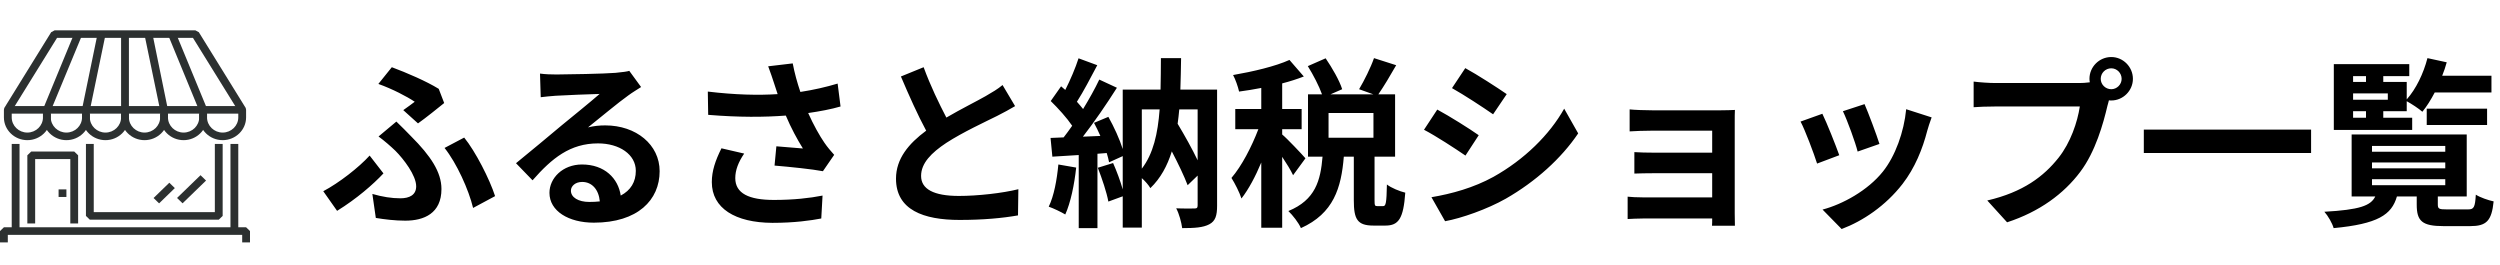 <svg width="330" height="35" viewBox="0 0 330 35" fill="none" xmlns="http://www.w3.org/2000/svg">
    <path d="M53.232 14.536L55.176 16.288C56.136 15.616 57.984 14.128 58.632 13.6L57.912 11.728C56.28 10.72 53.712 9.616 51.72 8.872L49.944 11.08C51.768 11.728 53.712 12.736 54.744 13.432C54.408 13.696 53.808 14.128 53.232 14.536ZM49.152 25.6L49.608 28.768C50.784 28.96 52.152 29.128 53.496 29.128C55.968 29.128 58.272 28.168 58.272 24.952C58.272 22.72 56.856 20.584 54.264 17.992C53.664 17.344 53.04 16.768 52.32 16.048L49.968 18.016C50.784 18.616 51.576 19.312 52.2 19.912C53.28 20.992 54.936 23.152 54.936 24.592C54.936 25.72 54.072 26.176 52.848 26.176C51.696 26.176 50.472 25.984 49.152 25.6ZM62.448 27.448L65.352 25.888C64.632 23.656 62.76 19.984 61.272 18.16L58.68 19.528C60.288 21.544 61.872 25.048 62.448 27.448ZM50.616 22.888L48.792 20.536C47.376 22.096 44.76 24.136 42.672 25.24L44.496 27.832C47.064 26.248 49.272 24.328 50.616 22.888ZM75.36 25.168C75.36 24.568 75.936 24.016 76.848 24.016C78.144 24.016 79.032 25.024 79.176 26.584C78.744 26.632 78.288 26.656 77.784 26.656C76.344 26.656 75.36 26.056 75.36 25.168ZM71.28 9.712L71.376 12.832C71.928 12.76 72.696 12.688 73.344 12.64C74.616 12.568 77.928 12.424 79.152 12.4C77.976 13.432 75.48 15.448 74.136 16.552C72.72 17.728 69.816 20.176 68.112 21.544L70.296 23.8C72.864 20.872 75.264 18.928 78.936 18.928C81.768 18.928 83.928 20.392 83.928 22.552C83.928 24.016 83.256 25.12 81.936 25.816C81.6 23.536 79.8 21.712 76.824 21.712C74.28 21.712 72.528 23.512 72.528 25.456C72.528 27.856 75.048 29.392 78.384 29.392C84.192 29.392 87.072 26.392 87.072 22.6C87.072 19.096 83.976 16.552 79.896 16.552C79.128 16.552 78.408 16.624 77.616 16.816C79.128 15.616 81.648 13.504 82.944 12.592C83.496 12.184 84.072 11.848 84.624 11.488L83.064 9.352C82.776 9.448 82.224 9.52 81.24 9.616C79.872 9.736 74.736 9.832 73.464 9.832C72.792 9.832 71.952 9.808 71.28 9.712ZM102.168 10.96C102.312 11.368 102.456 11.872 102.648 12.424C100.104 12.592 97.032 12.52 93.432 12.088L93.48 15.16C97.584 15.496 100.872 15.472 103.728 15.256C104.4 16.864 105.264 18.448 105.984 19.6C105.24 19.552 103.656 19.408 102.48 19.312L102.24 21.856C104.256 22.024 107.28 22.336 108.624 22.6L110.112 20.44C109.68 19.96 109.224 19.432 108.816 18.832C108.216 17.968 107.376 16.48 106.68 14.92C108.192 14.704 109.728 14.416 110.952 14.056L110.568 11.032C109.056 11.488 107.376 11.872 105.648 12.136C105.24 10.936 104.88 9.64 104.64 8.368L101.4 8.752C101.712 9.544 101.976 10.408 102.168 10.96ZM98.232 20.272L95.232 19.576C94.416 21.208 93.96 22.576 93.96 24.04C93.96 27.496 97.056 29.392 101.952 29.416C104.88 29.416 107.04 29.104 108.408 28.84L108.576 25.816C106.872 26.152 104.76 26.392 102.144 26.392C98.856 26.392 97.056 25.528 97.056 23.512C97.056 22.456 97.464 21.4 98.232 20.272ZM121.92 8.872L118.92 10.096C120 12.64 121.152 15.208 122.256 17.248C119.952 18.952 118.272 20.944 118.272 23.584C118.272 27.712 121.896 29.032 126.672 29.032C129.792 29.032 132.336 28.792 134.376 28.432L134.424 24.976C132.288 25.504 129.048 25.864 126.576 25.864C123.24 25.864 121.584 24.952 121.584 23.224C121.584 21.544 122.928 20.176 124.92 18.856C127.104 17.44 130.128 16.048 131.616 15.304C132.504 14.848 133.272 14.44 133.992 14.008L132.336 11.224C131.712 11.752 131.016 12.16 130.104 12.688C128.976 13.336 126.888 14.368 124.92 15.52C123.96 13.672 122.832 11.368 121.92 8.872ZM139.704 21.712C139.512 23.728 139.128 25.864 138.432 27.28C139.056 27.496 140.112 28 140.616 28.312C141.312 26.776 141.816 24.376 142.056 22.12L139.704 21.712ZM158.088 14.44V21.16C157.368 19.648 156.384 17.896 155.448 16.336C155.544 15.736 155.592 15.088 155.664 14.44H158.088ZM150.72 14.44H153.072C152.832 17.656 152.232 20.296 150.72 22.264V14.44ZM160.656 11.824H155.808C155.856 10.504 155.88 9.112 155.904 7.672H153.24C153.24 9.136 153.216 10.504 153.192 11.824H148.2V19.672C147.792 18.376 147.048 16.744 146.304 15.424L144.408 16.216C144.696 16.744 144.984 17.344 145.248 17.944L142.944 18.04C144.456 16.096 146.112 13.672 147.432 11.584L145.104 10.504C144.552 11.68 143.784 13.048 142.968 14.392C142.728 14.104 142.464 13.768 142.152 13.432C143.016 12.088 143.976 10.24 144.84 8.608L142.368 7.696C141.96 8.968 141.288 10.552 140.616 11.872C140.424 11.704 140.232 11.536 140.064 11.392L138.696 13.336C139.68 14.296 140.832 15.568 141.528 16.6C141.144 17.152 140.76 17.68 140.4 18.136L138.672 18.208L138.912 20.68L142.392 20.464V30.112H144.864V20.296L146.088 20.2C146.232 20.656 146.328 21.064 146.4 21.424L148.2 20.608V25C147.888 23.896 147.408 22.6 146.928 21.52L144.912 22.144C145.464 23.56 146.088 25.408 146.304 26.608L148.2 25.912V30.04H150.72V23.512C151.176 23.92 151.632 24.448 151.848 24.832C153.192 23.536 154.08 21.904 154.68 19.984C155.52 21.592 156.312 23.248 156.768 24.448L158.088 23.176V27.088C158.088 27.424 157.992 27.52 157.68 27.52C157.344 27.52 156.24 27.544 155.256 27.496C155.64 28.192 155.952 29.368 156.048 30.112C157.68 30.112 158.808 30.04 159.624 29.608C160.44 29.176 160.656 28.456 160.656 27.16V11.824ZM172.32 20.896C171.864 20.368 169.896 18.28 169.248 17.752V17.056H171.816V14.392H169.248V11.008C170.28 10.744 171.24 10.432 172.104 10.096L170.208 7.912C168.36 8.752 165.408 9.448 162.768 9.904C163.08 10.48 163.416 11.44 163.56 12.088C164.496 11.968 165.48 11.8 166.488 11.608V14.392H163.056V17.056H166.104C165.216 19.384 163.896 21.928 162.552 23.488C163.008 24.208 163.608 25.384 163.872 26.2C164.808 25 165.72 23.296 166.488 21.448V30.064H169.248V20.704C169.824 21.568 170.4 22.504 170.688 23.128L172.32 20.896ZM181.296 18.184H175.368V14.92H181.296V18.184ZM181.8 27.208C181.488 27.208 181.44 27.136 181.44 26.416V20.68H184.152V12.448H181.944C182.64 11.44 183.504 10 184.296 8.608L181.368 7.672C180.936 8.92 180.072 10.648 179.4 11.776L181.272 12.448H175.632L177.168 11.776C176.808 10.624 175.848 8.968 174.984 7.696L172.632 8.728C173.352 9.88 174.12 11.368 174.504 12.448H172.656V20.68H174.576C174.312 23.824 173.64 26.392 170.064 27.856C170.64 28.408 171.432 29.416 171.72 30.112C176.04 28.168 177.048 24.808 177.384 20.68H178.704V26.44C178.704 28.936 179.16 29.776 181.296 29.776H182.88C184.608 29.776 185.256 28.864 185.496 25.432C184.776 25.264 183.6 24.784 183.072 24.352C183.024 26.848 182.928 27.208 182.568 27.208H181.8ZM193.416 8.992L191.664 11.632C193.248 12.52 195.744 14.152 197.088 15.088L198.888 12.424C197.64 11.56 195 9.856 193.416 8.992ZM188.952 26.032L190.752 29.2C192.888 28.816 196.32 27.616 198.768 26.224C202.704 23.968 206.088 20.92 208.32 17.608L206.472 14.344C204.552 17.776 201.216 21.064 197.136 23.344C194.52 24.784 191.64 25.576 188.952 26.032ZM189.72 14.464L187.968 17.128C189.576 17.968 192.072 19.6 193.44 20.536L195.192 17.848C193.968 16.984 191.328 15.328 189.72 14.464ZM215.112 14.44V17.344C215.688 17.296 217.2 17.248 218.088 17.248H226.008V20.152H218.352C217.44 20.152 216.36 20.128 215.736 20.08V22.912C216.288 22.888 217.44 22.864 218.352 22.864H226.008V26.056H216.936C216.072 26.056 215.256 26.008 214.848 25.96V28.912C215.256 28.888 216.24 28.84 216.912 28.84H226.008C226.008 29.2 226.008 29.584 225.984 29.8H229.008C229.008 29.368 228.984 28.552 228.984 28.168V16.12C228.984 15.616 228.984 14.824 229.008 14.512C228.624 14.536 227.736 14.56 227.16 14.56H218.088C217.2 14.56 215.736 14.512 215.112 14.44ZM246.12 13.744L243.264 14.68C243.864 15.928 244.92 18.832 245.208 20.008L248.088 19C247.752 17.896 246.576 14.776 246.12 13.744ZM254.976 15.496L251.616 14.416C251.328 17.416 250.176 20.608 248.544 22.648C246.552 25.144 243.216 26.968 240.576 27.664L243.096 30.232C245.904 29.176 248.904 27.16 251.136 24.28C252.768 22.168 253.776 19.672 254.4 17.248C254.544 16.768 254.688 16.264 254.976 15.496ZM240.552 15.016L237.672 16.048C238.248 17.104 239.448 20.296 239.856 21.592L242.784 20.488C242.304 19.144 241.152 16.24 240.552 15.016ZM277.296 10.408C277.296 9.64 277.92 9.016 278.688 9.016C279.432 9.016 280.056 9.64 280.056 10.408C280.056 11.152 279.432 11.776 278.688 11.776C277.92 11.776 277.296 11.152 277.296 10.408ZM275.808 10.408C275.808 10.576 275.832 10.72 275.856 10.864C275.352 10.936 274.824 10.96 274.488 10.96H263.376C262.584 10.96 261.216 10.864 260.52 10.768V14.152C261.12 14.104 262.272 14.056 263.376 14.056H274.536C274.224 16.12 273.312 18.832 271.728 20.824C269.784 23.272 267.072 25.36 262.32 26.464L264.936 29.344C269.208 27.952 272.424 25.576 274.584 22.696C276.6 20.032 277.632 16.312 278.184 13.96C278.256 13.744 278.304 13.504 278.376 13.24C278.472 13.264 278.592 13.264 278.688 13.264C280.248 13.264 281.544 11.968 281.544 10.408C281.544 8.824 280.248 7.528 278.688 7.528C277.104 7.528 275.808 8.824 275.808 10.408ZM282.984 17.104V20.2H305.064V17.104H282.984ZM310.608 14.68H312.312V15.544H310.608V14.68ZM312.312 10.048V10.816H310.608V10.048H312.312ZM315.192 13.168H310.608V12.328H315.192V13.168ZM318.408 15.544H314.592V14.68H317.688V13.36C318.312 13.696 319.296 14.344 319.752 14.752C320.328 14.056 320.88 13.168 321.384 12.208H328.872V10H322.368C322.608 9.424 322.8 8.824 322.968 8.224L320.424 7.672C319.896 9.712 318.912 11.752 317.688 13.12V10.816H314.592V10.048H318.024V8.464H308.064V17.152H318.408V15.544ZM328.296 16.504V14.344H320.328V16.504H328.296ZM313.104 23.656H322.776V24.448H313.104V23.656ZM313.104 21.448H322.776V22.216H313.104V21.448ZM313.104 19.264H322.776V20.032H313.104V19.264ZM322.944 27.64C321.96 27.64 321.792 27.568 321.792 26.992V25.936H325.608V17.752H310.416V25.936H313.536C312.936 27.16 311.472 27.688 306.816 27.952C307.296 28.48 307.872 29.488 308.04 30.112C313.872 29.56 315.696 28.36 316.392 25.936H319.008V27.016C319.008 29.176 319.704 29.848 322.56 29.848H326.064C328.2 29.848 328.896 29.176 329.16 26.584C328.464 26.44 327.36 26.056 326.808 25.696C326.712 27.376 326.544 27.64 325.8 27.64H322.944Z" fill="black"/>
    <g clip-path="url(#clip0)">
    <path d="M13.922 18.5C12.22 18.5 10.828 17.15 10.828 15.5V15H11.859V15.5C11.859 16.6 12.787 17.5 13.922 17.5C15.056 17.5 15.984 16.6 15.984 15.5V14.5H17.016V15.5C17.016 17.15 15.623 18.5 13.922 18.5Z" fill="#2C3030"/>
    <path d="M17.016 4.5H15.984V14.5H17.016V4.5Z" fill="#2C3030"/>
    <path d="M8.766 18.5C7.064 18.5 5.672 17.15 5.672 15.5V14.5L5.723 14.3L9.848 4.3L10.828 4.65L6.703 14.6V15.5C6.703 16.6 7.631 17.5 8.766 17.5C9.9 17.5 10.828 16.6 10.828 15.5V14.4L12.891 4.4L13.922 4.6L11.859 14.55V15.5C11.859 17.15 10.467 18.5 8.766 18.5Z" fill="#2C3030"/>
    <path d="M29.391 18.5C27.689 18.5 26.297 17.15 26.297 15.5V15H27.328V15.5C27.328 16.6 28.256 17.5 29.391 17.5C30.525 17.5 31.453 16.6 31.453 15.5V14.65L25.472 5H7.528L1.547 14.65V15.5C1.547 16.6 2.475 17.5 3.609 17.5C4.744 17.5 5.672 16.6 5.672 15.5V15H6.703V15.5C6.703 17.15 5.311 18.5 3.609 18.5C1.908 18.5 0.516 17.15 0.516 15.5V14.5L0.567 14.25L6.755 4.25L7.219 4H25.781L26.245 4.25L32.433 14.25L32.484 14.5V15.5C32.484 17.15 31.092 18.5 29.391 18.5Z" fill="#2C3030"/>
    <path d="M19.078 18.5C17.377 18.5 15.984 17.15 15.984 15.5V14.5H17.016V15.5C17.016 16.6 17.944 17.5 19.078 17.5C20.212 17.5 21.141 16.6 21.141 15.5V15H22.172V15.5C22.172 17.15 20.78 18.5 19.078 18.5Z" fill="#2C3030"/>
    <path d="M24.234 18.5C22.533 18.5 21.141 17.15 21.141 15.5V14.55L19.078 4.6L20.109 4.4L22.172 14.5V15.5C22.172 16.6 23.1 17.5 24.234 17.5C25.369 17.5 26.297 16.6 26.297 15.5V14.6L22.223 4.7L23.203 4.35L27.328 14.35V14.5V15.5C27.328 17.15 25.936 18.5 24.234 18.5Z" fill="#2C3030"/>
    <path d="M31.969 14H1.031V15H31.969V14Z" fill="#2C3030"/>
    <path d="M33 32H31.969V31H1.031V32H0V30.5L0.516 30H32.484L33 30.5V32Z" fill="#2C3030"/>
    <path d="M2.578 19H1.547V30.5H2.578V19Z" fill="#2C3030"/>
    <path d="M31.453 19H30.422V30.5H31.453V19Z" fill="#2C3030"/>
    <path d="M10.312 29.5H9.281V21H4.641V29.5H3.609V20.5L4.125 20H9.797L10.312 20.5V29.5Z" fill="#2C3030"/>
    <path d="M8.766 25H7.734V26H8.766V25Z" fill="#2C3030"/>
    <path d="M28.875 29H11.859L11.344 28.5V19H12.375V28H28.359V19H29.391V28.5L28.875 29Z" fill="#2C3030"/>
    <path d="M26.469 23.126L23.37 26.131L24.099 26.838L27.198 23.833L26.469 23.126Z" fill="#2C3030"/>
    <path d="M22.349 24.121L20.27 26.137L21 26.844L23.078 24.828L22.349 24.121Z" fill="#2C3030"/>
    </g>
    <defs>
    <clipPath id="clip0">
    <rect width="33" height="28" fill="white" transform="translate(0 4)"/>
    </clipPath>
    </defs>
    </svg>
